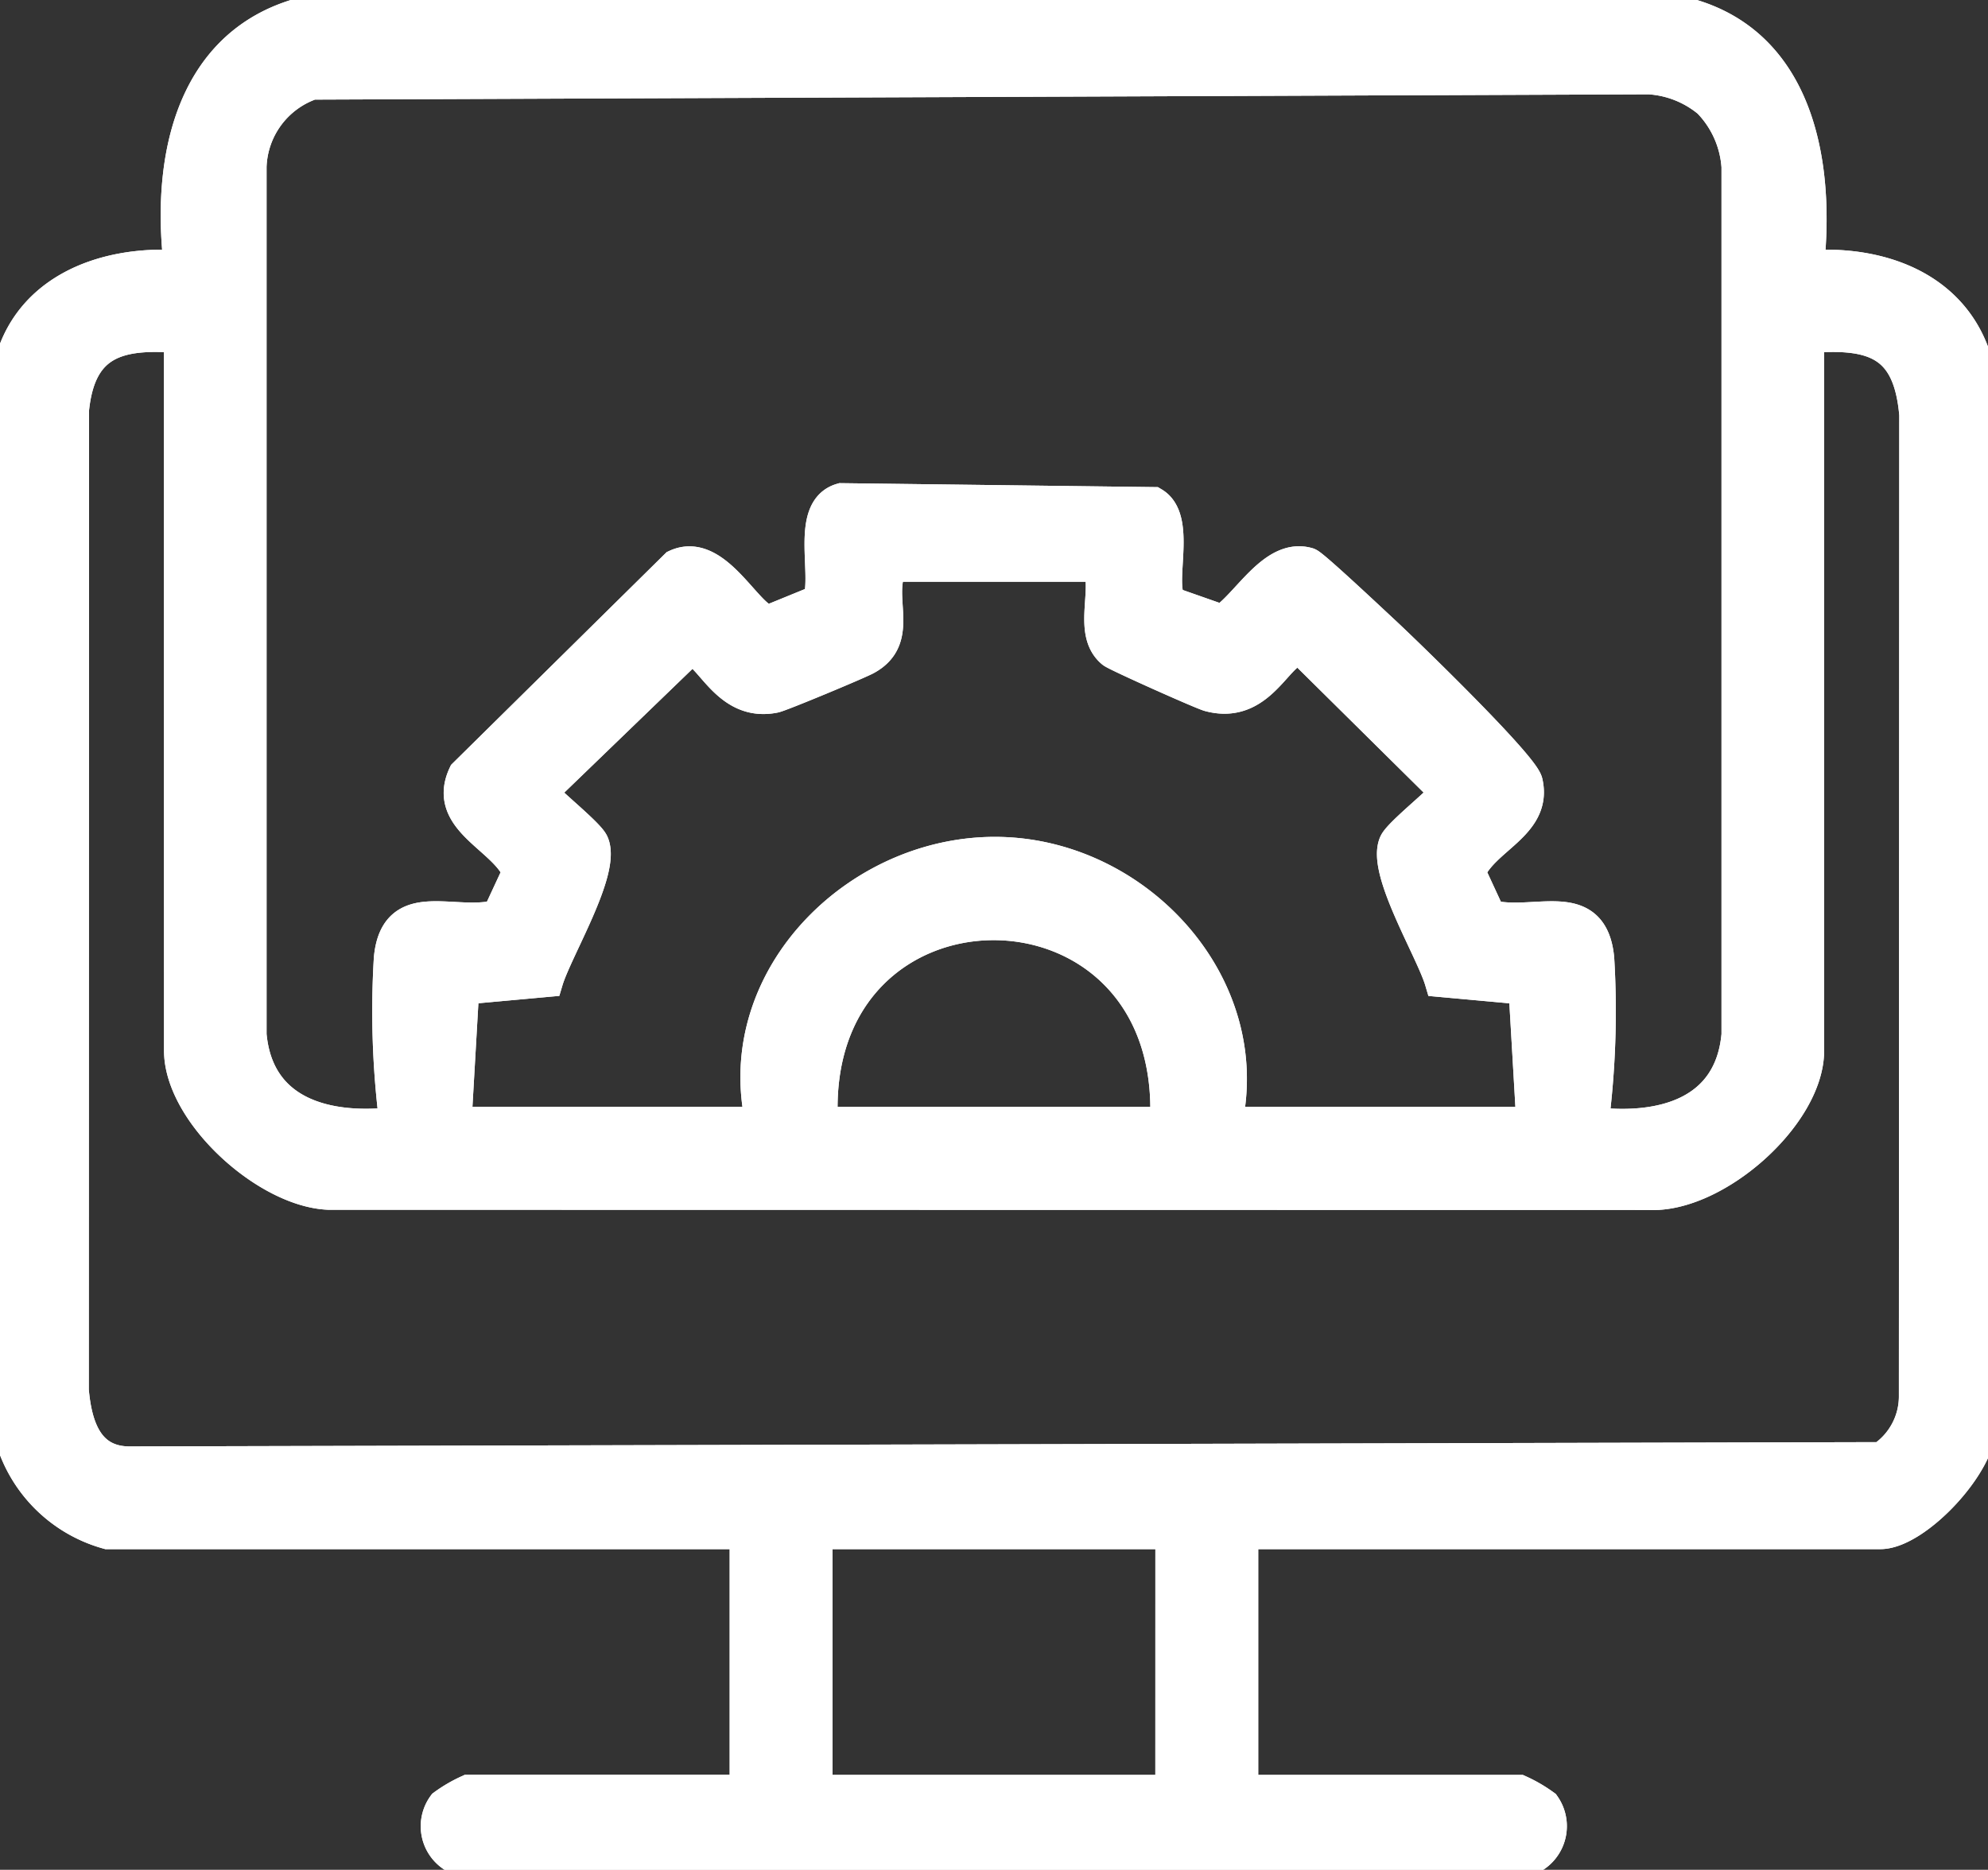 <svg xmlns="http://www.w3.org/2000/svg" xmlns:xlink="http://www.w3.org/1999/xlink" width="60.542" height="56.951" viewBox="0 0 60.542 56.951">
  <rect x="0" y="0" width="60.542" height="56.951" fill="#333333" stroke="none"/>
  <defs>
    <clipPath id="clip-path">
      <rect id="Rectangle_1190" data-name="Rectangle 1190" width="60.542" height="56.951" fill="#fff" stroke="#fff" stroke-width="1"/>
    </clipPath>
  </defs>
  <g id="Group_232" data-name="Group 232" clip-path="url(#clip-path)">
    <path id="Path_270" data-name="Path 270" d="M4.036,47.445A4.233,4.233,0,0,1,1,44.082V12.247C1.422,9.665,3.863,8.71,6.252,8.884,5.811,5.256,6.773,1.465,10.922,1H50.974c4.278.321,5.223,4.221,4.833,7.884,2.421-.176,4.762.789,5.238,3.377l.014,31.821c.077,1.215-1.954,3.363-3.036,3.363H38.578v7.877h8.451a4.225,4.225,0,0,1,.751.437,1.086,1.086,0,0,1-.743,1.7H15.184a1.074,1.074,0,0,1-.905-1.706,4.224,4.224,0,0,1,.751-.437h8.451V47.445ZM52.8,3.854a3.142,3.142,0,0,0-1.823-.721l-40.712.161A2.779,2.779,0,0,0,8.378,5.841V32.273c.213,2.41,2.34,2.958,4.437,2.7a26.79,26.79,0,0,1-.171-5.011c.179-1.96,1.938-.931,3.293-1.3l.626-1.347c-.435-1.059-2.309-1.574-1.653-2.963l6.442-6.358c1.234-.572,2.185,1.7,2.836,1.691l1.516-.619c.3-.821-.377-2.785.685-3.089l9.493.119c.864.516.046,2.616.563,3.047l1.538.54c.766-.475,1.555-2.054,2.611-1.744.151.044,2.026,1.811,2.338,2.1.662.617,4.2,4.044,4.311,4.553.29,1.284-1.31,1.687-1.747,2.724l.624,1.349c1.356.363,3.118-.66,3.3,1.3a26.79,26.79,0,0,1-.171,5.011c2.1.259,4.224-.29,4.437-2.7V5.841A3.143,3.143,0,0,0,52.8,3.854M6.252,11.017c-1.89-.163-3.074.159-3.28,2.217L2.964,43.1c.094,1.095.433,2.2,1.721,2.217l53.378-.132a2.263,2.263,0,0,0,1.025-1.929L59.1,13.39c-.185-2.156-1.25-2.545-3.288-2.373V32.759c0,1.968-2.827,4.459-4.834,4.355l-40.211-.006c-1.893-.078-4.512-2.46-4.512-4.349ZM47.439,34.974,47.2,30.861l-2.557-.233c-.28-.94-1.765-3.367-1.389-4.184.145-.314,1.553-1.412,1.553-1.562l-4.378-4.331c-.737-.193-1.183,1.831-2.843,1.383-.233-.063-2.819-1.22-2.944-1.323-.655-.544-.185-1.664-.357-2.433l-.131-.2H27.9c-.5.971.4,2.21-.767,2.843-.253.138-2.592,1.113-2.79,1.153-1.489.3-1.956-1.447-2.586-1.448l-4.51,4.354c0,.15,1.408,1.248,1.553,1.562.377.817-1.108,3.244-1.389,4.184l-2.557.233-.236,4.113h9.353c-1.04-4.469,3.07-8.457,7.474-8.211,4.1.229,7.56,4.092,6.638,8.211Zm-11.158,0c.411-8.118-10.961-8.09-10.5,0Zm.164,12.471H25.614v7.877h10.83Z" transform="translate(-0.76 -0.76)" fill="#fff" stroke="#fff" stroke-width="1"/>
    <path id="Path_271" data-name="Path 271" d="M4.036,47.445A4.233,4.233,0,0,1,1,44.082V12.247C1.422,9.665,3.863,8.71,6.252,8.884,5.811,5.256,6.773,1.465,10.922,1H50.974c4.278.321,5.223,4.221,4.833,7.884,2.421-.176,4.762.789,5.238,3.377l.014,31.821c.077,1.215-1.954,3.363-3.036,3.363H38.578v7.877h8.451a4.225,4.225,0,0,1,.751.437,1.086,1.086,0,0,1-.743,1.7H15.184a1.074,1.074,0,0,1-.905-1.706,4.224,4.224,0,0,1,.751-.437h8.451V47.445ZM52.8,3.854a3.142,3.142,0,0,0-1.823-.721l-40.712.161A2.779,2.779,0,0,0,8.378,5.841V32.273c.213,2.41,2.34,2.958,4.437,2.7a26.79,26.79,0,0,1-.171-5.011c.179-1.96,1.938-.931,3.293-1.3l.626-1.347c-.435-1.059-2.309-1.574-1.653-2.963l6.442-6.358c1.234-.572,2.185,1.7,2.836,1.691l1.516-.619c.3-.821-.377-2.785.685-3.089l9.493.119c.864.516.046,2.616.563,3.047l1.538.54c.766-.475,1.555-2.054,2.611-1.744.151.044,2.026,1.811,2.338,2.1.662.617,4.2,4.044,4.311,4.553.29,1.284-1.31,1.687-1.747,2.724l.624,1.349c1.356.363,3.118-.66,3.3,1.3a26.79,26.79,0,0,1-.171,5.011c2.1.259,4.224-.29,4.437-2.7V5.841A3.143,3.143,0,0,0,52.8,3.854ZM6.252,11.017c-1.89-.163-3.074.159-3.28,2.217L2.964,43.1c.094,1.095.433,2.2,1.721,2.217l53.378-.132a2.263,2.263,0,0,0,1.025-1.929L59.1,13.39c-.185-2.156-1.25-2.545-3.288-2.373V32.759c0,1.968-2.827,4.459-4.834,4.355l-40.211-.006c-1.893-.078-4.512-2.46-4.512-4.349ZM47.439,34.974,47.2,30.861l-2.557-.233c-.28-.94-1.765-3.367-1.389-4.184.145-.314,1.553-1.412,1.553-1.562l-4.378-4.331c-.737-.193-1.183,1.831-2.843,1.383-.233-.063-2.819-1.22-2.944-1.323-.655-.544-.185-1.664-.357-2.433l-.131-.2H27.9c-.5.971.4,2.21-.767,2.843-.253.138-2.592,1.113-2.79,1.153-1.489.3-1.956-1.447-2.586-1.448l-4.51,4.354c0,.15,1.408,1.248,1.553,1.562.377.817-1.108,3.244-1.389,4.184l-2.557.233-.236,4.113h9.353c-1.04-4.469,3.07-8.457,7.474-8.211,4.1.229,7.56,4.092,6.638,8.211Zm-11.158,0c.411-8.118-10.961-8.09-10.5,0Zm.164,12.471H25.614v7.877h10.83Z" transform="translate(-0.76 -0.76)" fill="#fff" stroke="#fff" stroke-miterlimit="10" stroke-width="1"/>
  </g>
</svg>
